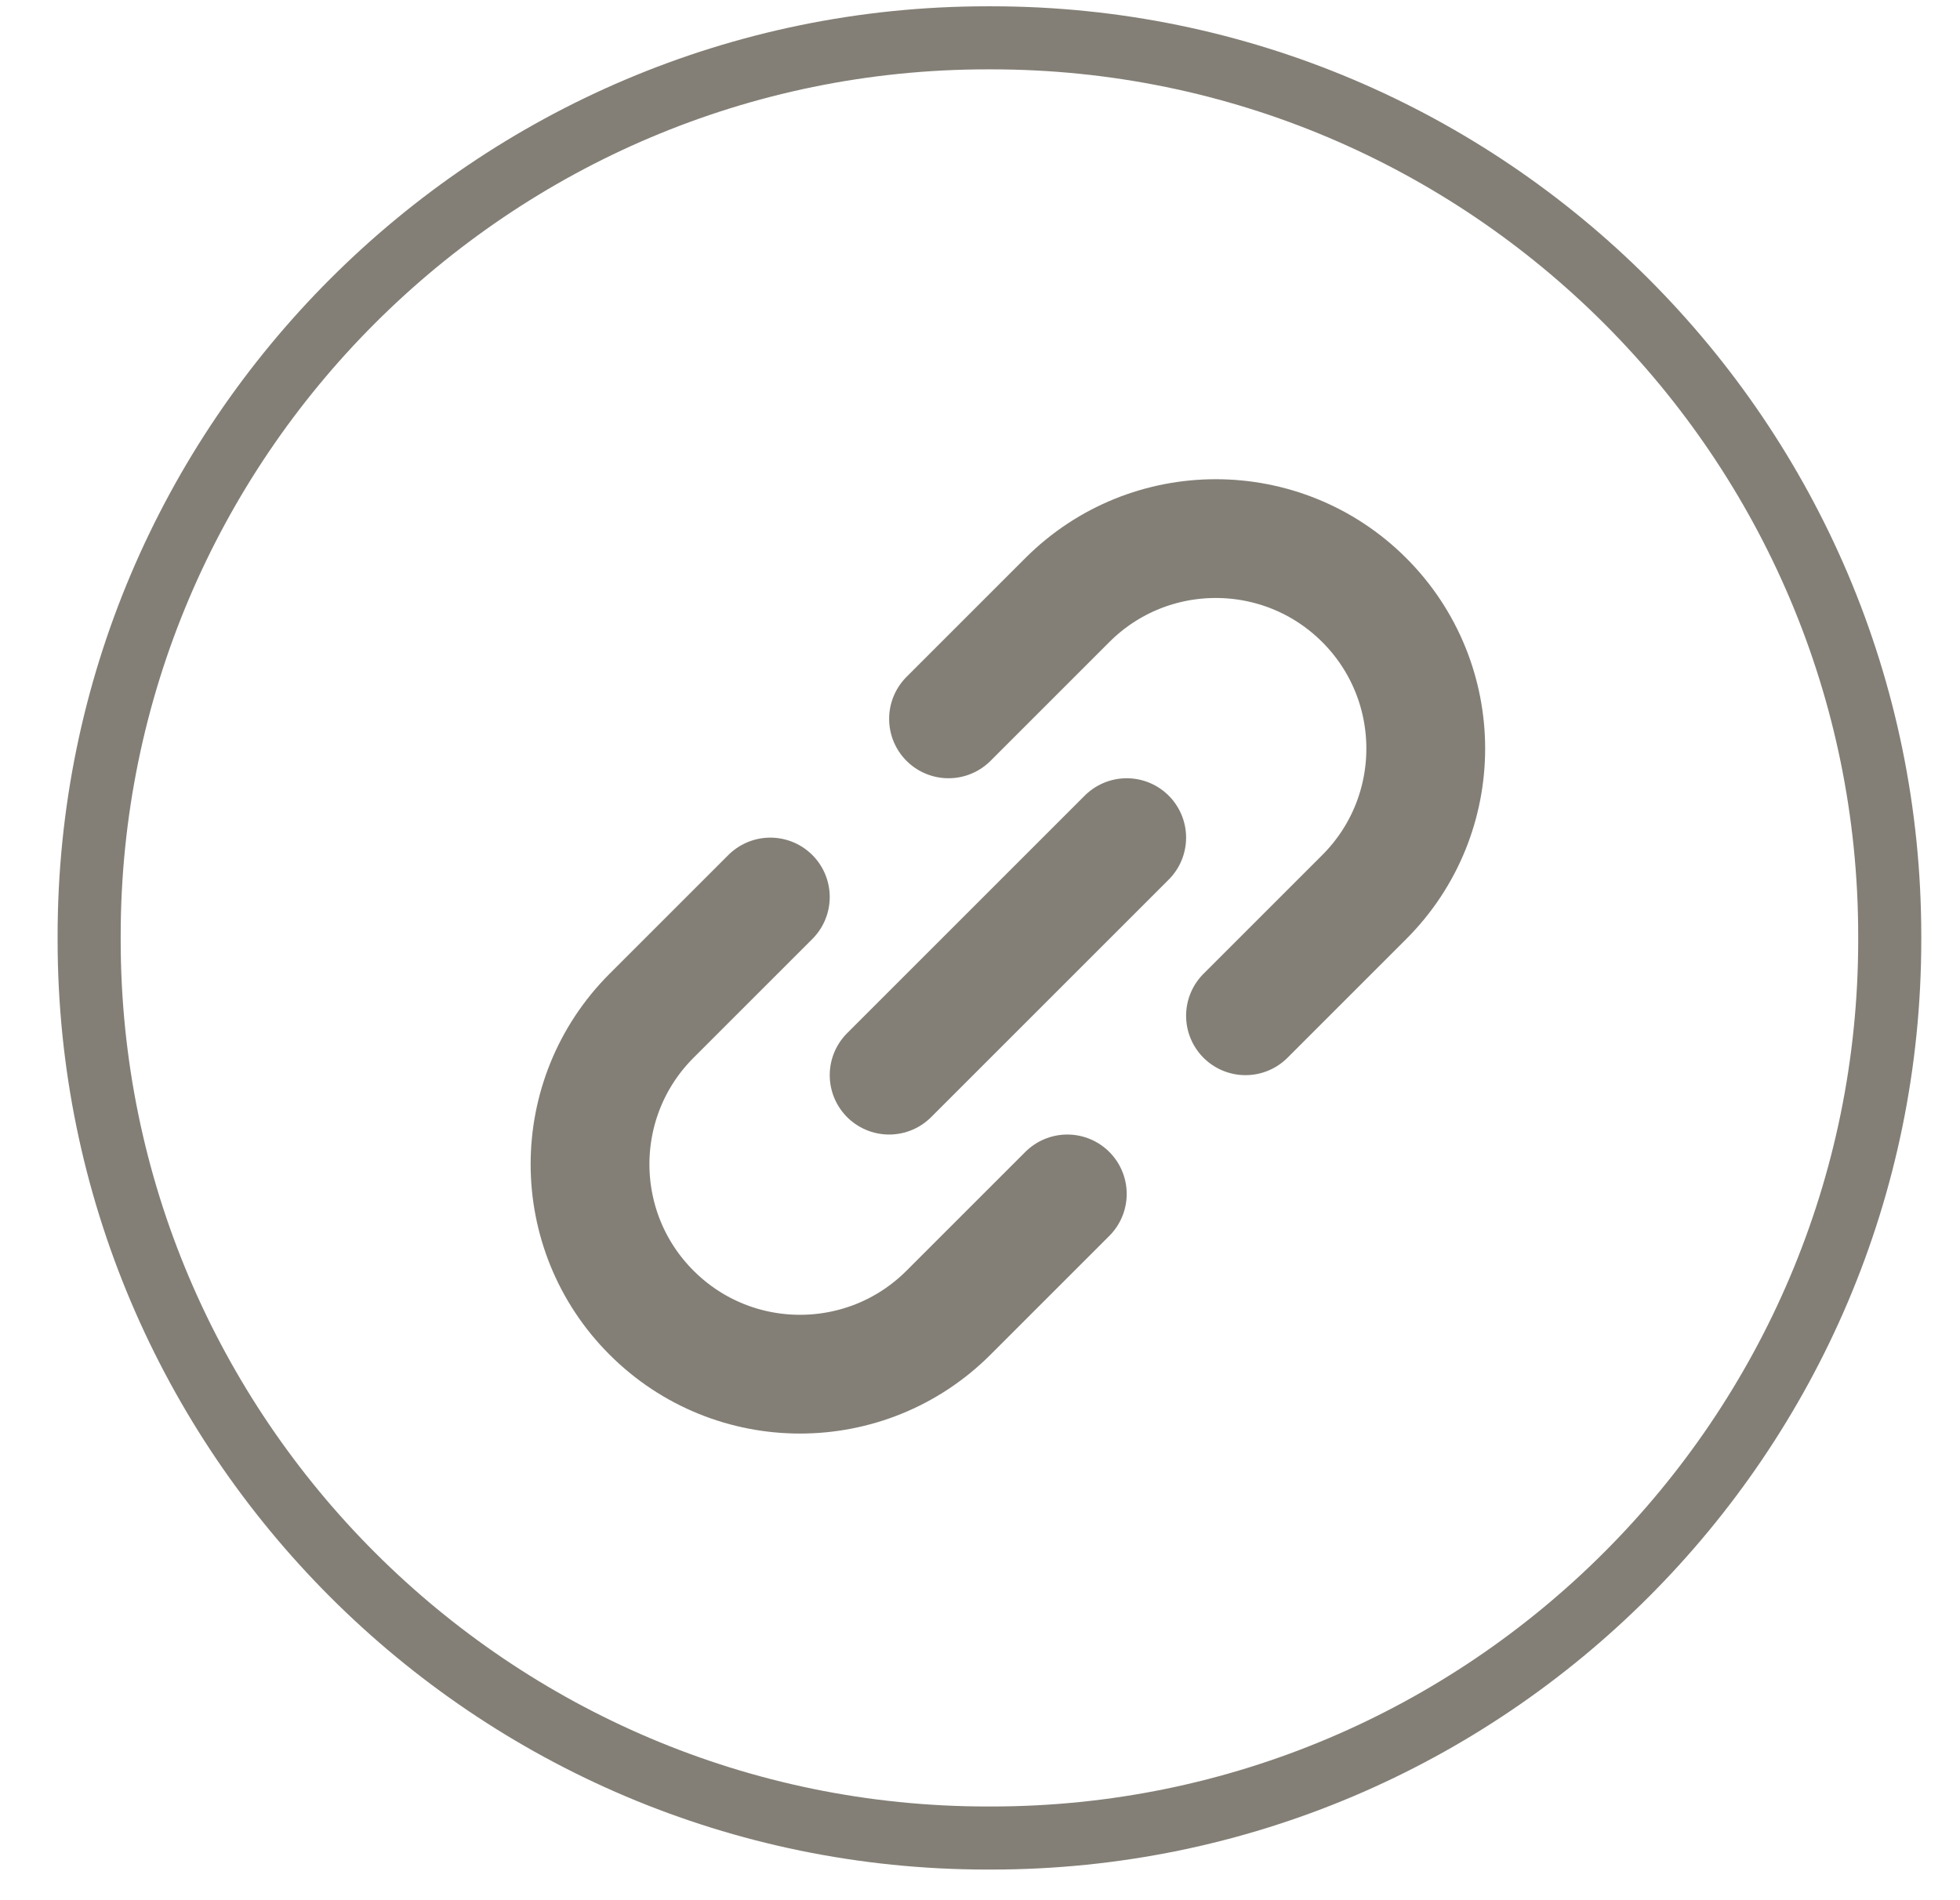 <svg xmlns="http://www.w3.org/2000/svg" width="33" height="32" viewBox="0 0 33 32" fill="none"><path d="M16.693 31.484H16.624C7.992 31.484 0.97 24.462 0.97 15.83V15.761C0.97 7.129 7.992 0.106 16.624 0.106H16.693C25.325 0.106 32.348 7.129 32.348 15.761V15.83C32.348 24.462 25.325 31.484 16.693 31.484ZM16.624 1.168C8.578 1.168 2.032 7.714 2.032 15.761V15.83C2.032 23.876 8.578 30.422 16.624 30.422H16.693C24.74 30.422 31.286 23.876 31.286 15.83V15.761C31.286 7.714 24.74 1.168 16.693 1.168H16.624Z" fill="#837F76"></path><path d="M18.97 14.106L14.97 18.106" stroke="#837F76" stroke-width="2" stroke-linecap="round" stroke-linejoin="round"></path><path d="M20.97 17.106L22.97 15.106C24.35 13.726 24.35 11.487 22.97 10.106V10.106C21.589 8.725 19.35 8.725 17.97 10.106L15.97 12.106M12.97 15.106L10.97 17.106C9.589 18.487 9.589 20.726 10.97 22.106V22.106C12.35 23.487 14.589 23.487 15.97 22.106L17.97 20.106" stroke="#837F76" stroke-width="2" stroke-linecap="round"></path></svg>